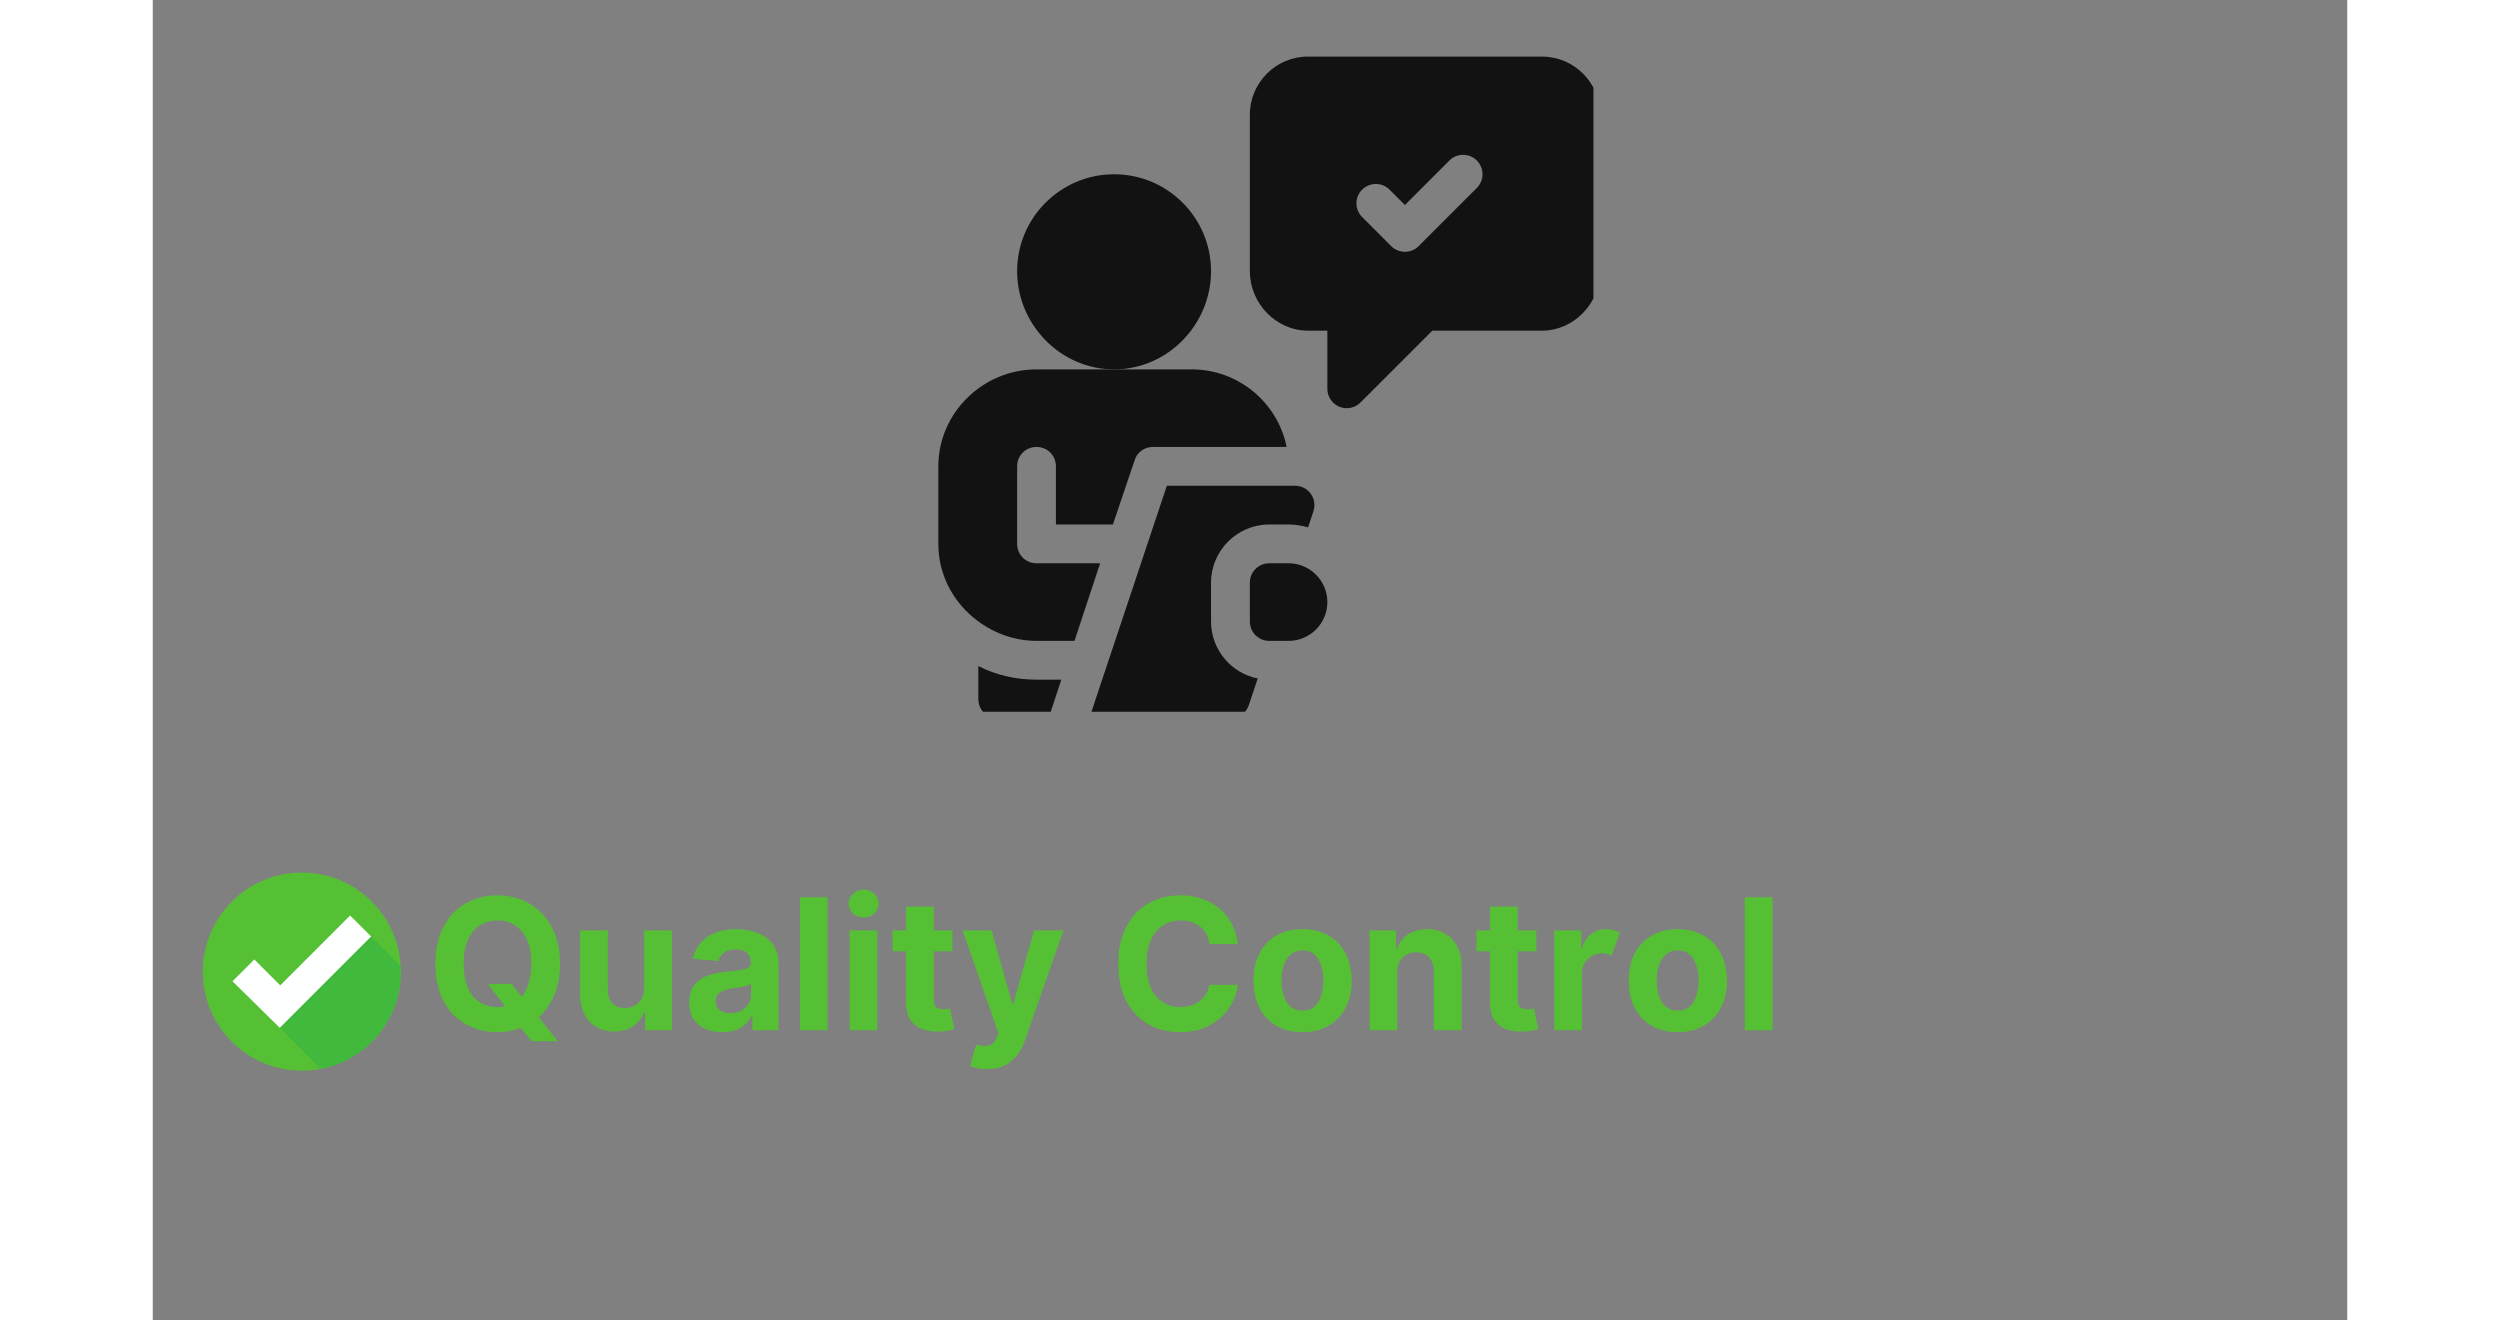 <svg xmlns="http://www.w3.org/2000/svg" xmlns:xlink="http://www.w3.org/1999/xlink" width="142" zoomAndPan="magnify" viewBox="0 0 106.5 64.08" height="75" preserveAspectRatio="xMidYMid meet" version="1.0"><rect x="0" y="0" width="106.5" height="64.08" fill="#808080" stroke="none"/><defs><g/><clipPath id="b27894e23c"><path d="M 40 32 L 45 32 L 45 34.539 L 40 34.539 Z M 40 32 " clip-rule="nonzero"/></clipPath><clipPath id="e33207148c"><path d="M 38.125 17 L 56 17 L 56 32 L 38.125 32 Z M 38.125 17 " clip-rule="nonzero"/></clipPath><clipPath id="c2a3e0e945"><path d="M 45 23 L 57 23 L 57 34.539 L 45 34.539 Z M 45 23 " clip-rule="nonzero"/></clipPath><clipPath id="76b0a35804"><path d="M 53 2.746 L 69.918 2.746 L 69.918 20 L 53 20 Z M 53 2.746 " clip-rule="nonzero"/></clipPath><clipPath id="bdf916d000"><path d="M 2.43 42.348 L 12.039 42.348 L 12.039 51.961 L 2.43 51.961 Z M 2.43 42.348 " clip-rule="nonzero"/></clipPath><clipPath id="796fd4357d"><path d="M 6 45 L 12.039 45 L 12.039 51.961 L 6 51.961 Z M 6 45 " clip-rule="nonzero"/></clipPath><clipPath id="3e5694dbf5"><path d="M 0.047 3 L 7 3 L 7 11 L 0.047 11 Z M 0.047 3 " clip-rule="nonzero"/></clipPath><clipPath id="e5c0bc6cec"><rect x="0" width="68" y="0" height="13"/></clipPath></defs><path fill="#131213" d="M 51.359 13.16 C 51.359 10.566 49.25 8.457 46.656 8.457 C 44.059 8.457 41.949 10.566 41.949 13.16 C 41.949 15.754 44.059 17.926 46.656 17.926 C 49.25 17.926 51.359 15.754 51.359 13.16 Z M 51.359 13.16 " fill-opacity="1" fill-rule="nonzero"/><path fill="#131213" d="M 55.121 27.336 L 54.184 27.336 C 53.66 27.336 53.242 27.758 53.242 28.277 L 53.242 30.16 C 53.242 30.68 53.66 31.102 54.184 31.102 L 55.121 31.102 C 56.16 31.102 57.004 30.258 57.004 29.219 C 57.004 28.18 56.16 27.336 55.121 27.336 Z M 55.121 27.336 " fill-opacity="1" fill-rule="nonzero"/><g clip-path="url(#b27894e23c)"><path fill="#131213" d="M 43.473 34.863 L 44.094 32.984 L 42.891 32.984 C 41.875 32.984 40.914 32.758 40.066 32.324 L 40.066 33.922 C 40.066 34.449 40.48 34.863 41.008 34.863 Z M 43.473 34.863 " fill-opacity="1" fill-rule="nonzero"/></g><g clip-path="url(#e33207148c)"><path fill="#131213" d="M 42.891 31.102 L 44.734 31.102 C 44.656 31.332 45.91 27.535 45.977 27.336 L 42.891 27.336 C 42.363 27.336 41.949 26.922 41.949 26.395 L 41.949 22.633 C 41.949 22.105 42.363 21.691 42.891 21.691 C 43.418 21.691 43.832 22.105 43.832 22.633 L 43.832 25.453 L 46.598 25.453 C 46.531 25.652 47.586 22.527 47.652 22.332 C 47.766 21.953 48.121 21.691 48.535 21.691 L 55.027 21.691 C 54.598 19.547 52.695 17.926 50.418 17.926 L 42.891 17.926 C 40.285 17.926 38.125 20.039 38.125 22.633 L 38.125 26.395 C 38.125 29.086 40.434 31.102 42.891 31.102 Z M 42.891 31.102 " fill-opacity="1" fill-rule="nonzero"/></g><g clip-path="url(#c2a3e0e945)"><path fill="#131213" d="M 55.438 23.574 L 49.215 23.574 L 45.449 34.863 L 52.301 34.863 C 52.703 34.863 53.062 34.605 53.191 34.223 L 53.625 32.926 C 52.332 32.668 51.359 31.523 51.359 30.16 L 51.359 28.277 C 51.359 26.723 52.625 25.453 54.184 25.453 L 55.121 25.453 C 55.453 25.453 55.766 25.512 56.07 25.59 L 56.328 24.812 C 56.531 24.203 56.078 23.574 55.438 23.574 Z M 55.438 23.574 " fill-opacity="1" fill-rule="nonzero"/></g><g clip-path="url(#76b0a35804)"><path fill="#131213" d="M 67.418 2.746 L 56.062 2.746 C 54.508 2.746 53.242 4.012 53.242 5.57 L 53.242 13.16 C 53.242 14.715 54.508 16.047 56.062 16.047 L 57.004 16.047 L 57.004 18.867 C 57.004 19.25 57.234 19.594 57.586 19.738 C 57.934 19.883 58.34 19.805 58.609 19.535 L 62.098 16.047 L 67.418 16.047 C 68.973 16.047 70.242 14.715 70.242 13.16 L 70.242 5.57 C 70.242 4.012 68.973 2.746 67.418 2.746 Z M 64.258 9.121 L 61.434 11.945 C 61.25 12.129 61.008 12.219 60.77 12.219 C 60.527 12.219 60.285 12.129 60.102 11.945 L 58.691 10.531 C 58.324 10.164 58.324 9.57 58.691 9.203 C 59.059 8.836 59.656 8.836 60.023 9.203 L 60.77 9.949 L 62.926 7.789 C 63.293 7.422 63.891 7.422 64.258 7.789 C 64.625 8.156 64.625 8.754 64.258 9.121 Z M 64.258 9.121 " fill-opacity="1" fill-rule="nonzero"/></g><g clip-path="url(#bdf916d000)"><path fill="#56c035" d="M 12.039 47.152 C 12.039 49.809 9.891 51.961 7.234 51.961 C 4.582 51.961 2.43 49.809 2.43 47.152 C 2.43 44.5 4.582 42.348 7.234 42.348 C 9.891 42.348 12.039 44.5 12.039 47.152 " fill-opacity="1" fill-rule="nonzero"/></g><g clip-path="url(#796fd4357d)"><path fill="#41b93c" d="M 8.156 51.871 L 6.164 49.879 L 10.598 45.445 L 12.031 46.883 C 12.039 46.973 12.039 47.062 12.039 47.152 C 12.039 47.156 12.039 47.156 12.039 47.156 C 12.039 47.16 12.039 47.16 12.039 47.16 C 12.039 47.16 12.039 47.164 12.039 47.164 C 12.039 47.164 12.039 47.168 12.039 47.168 C 12.039 47.168 12.039 47.168 12.039 47.172 C 12.039 47.172 12.039 47.172 12.039 47.176 C 12.039 47.176 12.039 47.18 12.039 47.18 C 12.039 47.184 12.039 47.184 12.039 47.184 C 12.039 47.188 12.039 47.188 12.039 47.188 C 12.039 47.188 12.039 47.191 12.039 47.191 C 12.039 47.191 12.039 47.195 12.039 47.195 C 12.039 47.195 12.039 47.195 12.039 47.199 C 12.039 47.199 12.039 47.199 12.039 47.203 C 12.039 47.203 12.039 47.207 12.039 47.207 C 12.039 47.211 12.039 47.211 12.039 47.211 C 12.039 47.215 12.039 47.215 12.039 47.215 C 12.039 47.215 12.039 47.219 12.039 47.219 C 12.039 47.219 12.039 47.223 12.039 47.223 C 12.039 47.223 12.039 47.227 12.039 47.23 L 12.039 47.234 C 12.039 47.238 12.039 47.242 12.039 47.246 C 12.039 47.246 12.039 47.25 12.039 47.25 C 12.039 47.254 12.039 47.258 12.039 47.258 C 12.039 47.262 12.039 47.262 12.039 47.262 C 11.988 49.555 10.336 51.449 8.156 51.871 " fill-opacity="1" fill-rule="nonzero"/></g><path fill="#feffff" d="M 3.871 47.621 L 4.93 46.562 L 6.188 47.82 L 9.578 44.43 L 10.598 45.445 L 6.164 49.879 L 3.871 47.621 " fill-opacity="1" fill-rule="nonzero"/><g transform="matrix(1, 0, 0, 1, 13, 40)"><g clip-path="url(#e5c0bc6cec)"><g clip-path="url(#3e5694dbf5)"><g fill="#56c035" fill-opacity="1"><g transform="translate(0.265, 9.997)"><g><path d="M 6.5 -3.234 C 6.5 -2.648 6.406 -2.141 6.219 -1.703 C 6.031 -1.266 5.781 -0.906 5.469 -0.625 L 6.391 0.531 L 5.125 0.531 L 4.594 -0.109 C 4.25 0.023 3.875 0.094 3.469 0.094 C 2.895 0.094 2.379 -0.035 1.922 -0.297 C 1.461 -0.555 1.102 -0.93 0.844 -1.422 C 0.582 -1.922 0.453 -2.523 0.453 -3.234 C 0.453 -3.93 0.582 -4.523 0.844 -5.016 C 1.102 -5.516 1.461 -5.895 1.922 -6.156 C 2.379 -6.414 2.895 -6.547 3.469 -6.547 C 4.039 -6.547 4.551 -6.414 5 -6.156 C 5.457 -5.895 5.82 -5.516 6.094 -5.016 C 6.363 -4.523 6.5 -3.93 6.5 -3.234 Z M 3 -2.25 L 4.156 -2.25 L 4.641 -1.625 C 4.785 -1.801 4.898 -2.023 4.984 -2.297 C 5.066 -2.566 5.109 -2.879 5.109 -3.234 C 5.109 -3.91 4.957 -4.426 4.656 -4.781 C 4.363 -5.145 3.969 -5.328 3.469 -5.328 C 2.969 -5.328 2.566 -5.145 2.266 -4.781 C 1.973 -4.426 1.828 -3.91 1.828 -3.234 C 1.828 -2.547 1.973 -2.02 2.266 -1.656 C 2.566 -1.301 2.969 -1.125 3.469 -1.125 C 3.594 -1.125 3.711 -1.133 3.828 -1.156 Z M 3 -2.25 "/></g></g></g></g><g fill="#56c035" fill-opacity="1"><g transform="translate(7.209, 9.997)"><g><path d="M 3.641 -2.062 L 3.641 -4.844 L 4.984 -4.844 L 4.984 0 L 3.688 0 L 3.688 -0.875 L 3.641 -0.875 C 3.535 -0.594 3.352 -0.363 3.094 -0.188 C 2.844 -0.02 2.535 0.062 2.172 0.062 C 1.68 0.062 1.285 -0.098 0.984 -0.422 C 0.68 -0.742 0.531 -1.191 0.531 -1.766 L 0.531 -4.844 L 1.875 -4.844 L 1.875 -2 C 1.875 -1.707 1.945 -1.477 2.094 -1.312 C 2.25 -1.156 2.457 -1.078 2.719 -1.078 C 2.957 -1.078 3.172 -1.16 3.359 -1.328 C 3.547 -1.492 3.641 -1.738 3.641 -2.062 Z M 3.641 -2.062 "/></g></g></g><g fill="#56c035" fill-opacity="1"><g transform="translate(12.726, 9.997)"><g><path d="M 1.922 0.094 C 1.453 0.094 1.066 -0.023 0.766 -0.266 C 0.461 -0.516 0.312 -0.879 0.312 -1.359 C 0.312 -1.711 0.395 -1.992 0.562 -2.203 C 0.727 -2.41 0.945 -2.562 1.219 -2.656 C 1.5 -2.75 1.801 -2.812 2.125 -2.844 C 2.539 -2.883 2.836 -2.926 3.016 -2.969 C 3.203 -3.02 3.297 -3.125 3.297 -3.281 L 3.297 -3.297 C 3.297 -3.492 3.234 -3.645 3.109 -3.75 C 2.984 -3.863 2.805 -3.922 2.578 -3.922 C 2.336 -3.922 2.145 -3.867 2 -3.766 C 1.863 -3.66 1.77 -3.523 1.719 -3.359 L 0.484 -3.469 C 0.578 -3.906 0.805 -4.254 1.172 -4.516 C 1.535 -4.773 2.008 -4.906 2.594 -4.906 C 2.945 -4.906 3.281 -4.848 3.594 -4.734 C 3.906 -4.617 4.156 -4.441 4.344 -4.203 C 4.539 -3.961 4.641 -3.648 4.641 -3.266 L 4.641 0 L 3.375 0 L 3.375 -0.672 L 3.328 -0.672 C 3.211 -0.441 3.035 -0.254 2.797 -0.109 C 2.566 0.023 2.273 0.094 1.922 0.094 Z M 2.297 -0.828 C 2.586 -0.828 2.828 -0.91 3.016 -1.078 C 3.211 -1.254 3.312 -1.473 3.312 -1.734 L 3.312 -2.25 C 3.258 -2.207 3.176 -2.172 3.062 -2.141 C 2.957 -2.117 2.844 -2.098 2.719 -2.078 C 2.594 -2.055 2.477 -2.039 2.375 -2.031 C 2.133 -1.988 1.941 -1.922 1.797 -1.828 C 1.66 -1.734 1.594 -1.586 1.594 -1.391 C 1.594 -1.211 1.656 -1.07 1.781 -0.969 C 1.914 -0.875 2.086 -0.828 2.297 -0.828 Z M 2.297 -0.828 "/></g></g></g><g fill="#56c035" fill-opacity="1"><g transform="translate(17.874, 9.997)"><g><path d="M 1.875 -6.453 L 1.875 0 L 0.531 0 L 0.531 -6.453 Z M 1.875 -6.453 "/></g></g></g><g fill="#56c035" fill-opacity="1"><g transform="translate(20.288, 9.997)"><g><path d="M 0.531 0 L 0.531 -4.844 L 1.875 -4.844 L 1.875 0 Z M 1.219 -5.469 C 1.02 -5.469 0.848 -5.531 0.703 -5.656 C 0.555 -5.789 0.484 -5.953 0.484 -6.141 C 0.484 -6.328 0.555 -6.488 0.703 -6.625 C 0.848 -6.758 1.02 -6.828 1.219 -6.828 C 1.414 -6.828 1.582 -6.758 1.719 -6.625 C 1.863 -6.488 1.938 -6.328 1.938 -6.141 C 1.938 -5.953 1.863 -5.789 1.719 -5.656 C 1.582 -5.531 1.414 -5.469 1.219 -5.469 Z M 1.219 -5.469 "/></g></g></g><g fill="#56c035" fill-opacity="1"><g transform="translate(22.701, 9.997)"><g><path d="M 3.109 -4.844 L 3.109 -3.828 L 2.203 -3.828 L 2.203 -1.484 C 2.203 -1.297 2.242 -1.172 2.328 -1.109 C 2.41 -1.047 2.52 -1.016 2.656 -1.016 C 2.719 -1.016 2.781 -1.02 2.844 -1.031 C 2.906 -1.039 2.953 -1.051 2.984 -1.062 L 3.203 -0.062 C 3.129 -0.039 3.031 -0.016 2.906 0.016 C 2.789 0.047 2.645 0.062 2.469 0.062 C 1.977 0.082 1.586 -0.02 1.297 -0.25 C 1.004 -0.477 0.859 -0.832 0.859 -1.312 L 0.859 -3.828 L 0.203 -3.828 L 0.203 -4.844 L 0.859 -4.844 L 0.859 -6 L 2.203 -6 L 2.203 -4.844 Z M 3.109 -4.844 "/></g></g></g><g fill="#56c035" fill-opacity="1"><g transform="translate(26.148, 9.997)"><g><path d="M 1.312 1.891 C 1.125 1.891 0.961 1.867 0.828 1.828 C 0.691 1.797 0.586 1.766 0.516 1.734 L 0.812 0.703 C 1.051 0.766 1.25 0.781 1.406 0.75 C 1.57 0.719 1.703 0.594 1.797 0.375 L 1.891 0.141 L 0.156 -4.844 L 1.562 -4.844 L 2.562 -1.281 L 2.609 -1.281 L 3.625 -4.844 L 5.047 -4.844 L 3.156 0.562 C 3.02 0.945 2.801 1.266 2.5 1.516 C 2.207 1.766 1.812 1.891 1.312 1.891 Z M 1.312 1.891 "/></g></g></g><g fill="#56c035" fill-opacity="1"><g transform="translate(31.347, 9.997)"><g/></g></g><g fill="#56c035" fill-opacity="1"><g transform="translate(33.404, 9.997)"><g><path d="M 6.25 -4.188 L 4.875 -4.188 C 4.82 -4.551 4.672 -4.832 4.422 -5.031 C 4.172 -5.227 3.859 -5.328 3.484 -5.328 C 2.984 -5.328 2.582 -5.145 2.281 -4.781 C 1.977 -4.414 1.828 -3.898 1.828 -3.234 C 1.828 -2.535 1.977 -2.008 2.281 -1.656 C 2.582 -1.301 2.977 -1.125 3.469 -1.125 C 3.832 -1.125 4.141 -1.219 4.391 -1.406 C 4.648 -1.594 4.812 -1.859 4.875 -2.203 L 6.25 -2.203 C 6.207 -1.805 6.066 -1.43 5.828 -1.078 C 5.598 -0.734 5.281 -0.453 4.875 -0.234 C 4.477 -0.016 4.004 0.094 3.453 0.094 C 2.879 0.094 2.363 -0.035 1.906 -0.297 C 1.457 -0.555 1.102 -0.93 0.844 -1.422 C 0.582 -1.922 0.453 -2.523 0.453 -3.234 C 0.453 -3.93 0.582 -4.523 0.844 -5.016 C 1.102 -5.516 1.461 -5.895 1.922 -6.156 C 2.379 -6.414 2.891 -6.547 3.453 -6.547 C 3.953 -6.547 4.398 -6.453 4.797 -6.266 C 5.203 -6.078 5.531 -5.805 5.781 -5.453 C 6.039 -5.109 6.195 -4.688 6.25 -4.188 Z M 6.25 -4.188 "/></g></g></g><g fill="#56c035" fill-opacity="1"><g transform="translate(40.077, 9.997)"><g><path d="M 2.719 0.094 C 2.227 0.094 1.805 -0.008 1.453 -0.219 C 1.098 -0.426 0.82 -0.719 0.625 -1.094 C 0.438 -1.469 0.344 -1.906 0.344 -2.406 C 0.344 -2.906 0.438 -3.344 0.625 -3.719 C 0.82 -4.094 1.098 -4.383 1.453 -4.594 C 1.805 -4.801 2.227 -4.906 2.719 -4.906 C 3.207 -4.906 3.629 -4.801 3.984 -4.594 C 4.348 -4.383 4.625 -4.094 4.812 -3.719 C 5.008 -3.344 5.109 -2.906 5.109 -2.406 C 5.109 -1.906 5.008 -1.469 4.812 -1.094 C 4.625 -0.719 4.348 -0.426 3.984 -0.219 C 3.629 -0.008 3.207 0.094 2.719 0.094 Z M 2.734 -0.953 C 3.066 -0.953 3.316 -1.086 3.484 -1.359 C 3.648 -1.641 3.734 -1.988 3.734 -2.406 C 3.734 -2.832 3.648 -3.18 3.484 -3.453 C 3.316 -3.734 3.066 -3.875 2.734 -3.875 C 2.391 -3.875 2.129 -3.734 1.953 -3.453 C 1.785 -3.18 1.703 -2.832 1.703 -2.406 C 1.703 -1.988 1.785 -1.641 1.953 -1.359 C 2.129 -1.086 2.391 -0.953 2.734 -0.953 Z M 2.734 -0.953 "/></g></g></g><g fill="#56c035" fill-opacity="1"><g transform="translate(45.522, 9.997)"><g><path d="M 1.875 -2.797 L 1.875 0 L 0.531 0 L 0.531 -4.844 L 1.812 -4.844 L 1.812 -3.984 L 1.875 -3.984 C 1.977 -4.266 2.156 -4.488 2.406 -4.656 C 2.664 -4.82 2.973 -4.906 3.328 -4.906 C 3.828 -4.906 4.227 -4.742 4.531 -4.422 C 4.844 -4.098 5 -3.648 5 -3.078 L 5 0 L 3.656 0 L 3.656 -2.844 C 3.656 -3.133 3.578 -3.363 3.422 -3.531 C 3.273 -3.695 3.066 -3.781 2.797 -3.781 C 2.523 -3.781 2.301 -3.691 2.125 -3.516 C 1.957 -3.348 1.875 -3.109 1.875 -2.797 Z M 1.875 -2.797 "/></g></g></g><g fill="#56c035" fill-opacity="1"><g transform="translate(51.039, 9.997)"><g><path d="M 3.109 -4.844 L 3.109 -3.828 L 2.203 -3.828 L 2.203 -1.484 C 2.203 -1.297 2.242 -1.172 2.328 -1.109 C 2.41 -1.047 2.52 -1.016 2.656 -1.016 C 2.719 -1.016 2.781 -1.02 2.844 -1.031 C 2.906 -1.039 2.953 -1.051 2.984 -1.062 L 3.203 -0.062 C 3.129 -0.039 3.031 -0.016 2.906 0.016 C 2.789 0.047 2.645 0.062 2.469 0.062 C 1.977 0.082 1.586 -0.02 1.297 -0.25 C 1.004 -0.477 0.859 -0.832 0.859 -1.312 L 0.859 -3.828 L 0.203 -3.828 L 0.203 -4.844 L 0.859 -4.844 L 0.859 -6 L 2.203 -6 L 2.203 -4.844 Z M 3.109 -4.844 "/></g></g></g><g fill="#56c035" fill-opacity="1"><g transform="translate(54.486, 9.997)"><g><path d="M 0.531 0 L 0.531 -4.844 L 1.844 -4.844 L 1.844 -4 L 1.891 -4 C 1.973 -4.301 2.117 -4.523 2.328 -4.672 C 2.535 -4.828 2.773 -4.906 3.047 -4.906 C 3.18 -4.906 3.301 -4.891 3.406 -4.859 C 3.52 -4.828 3.625 -4.785 3.719 -4.734 L 3.312 -3.625 C 3.25 -3.656 3.176 -3.68 3.094 -3.703 C 3.02 -3.723 2.941 -3.734 2.859 -3.734 C 2.586 -3.734 2.352 -3.641 2.156 -3.453 C 1.969 -3.273 1.875 -3.035 1.875 -2.734 L 1.875 0 Z M 0.531 0 "/></g></g></g><g fill="#56c035" fill-opacity="1"><g transform="translate(58.288, 9.997)"><g><path d="M 2.719 0.094 C 2.227 0.094 1.805 -0.008 1.453 -0.219 C 1.098 -0.426 0.82 -0.719 0.625 -1.094 C 0.438 -1.469 0.344 -1.906 0.344 -2.406 C 0.344 -2.906 0.438 -3.344 0.625 -3.719 C 0.82 -4.094 1.098 -4.383 1.453 -4.594 C 1.805 -4.801 2.227 -4.906 2.719 -4.906 C 3.207 -4.906 3.629 -4.801 3.984 -4.594 C 4.348 -4.383 4.625 -4.094 4.812 -3.719 C 5.008 -3.344 5.109 -2.906 5.109 -2.406 C 5.109 -1.906 5.008 -1.469 4.812 -1.094 C 4.625 -0.719 4.348 -0.426 3.984 -0.219 C 3.629 -0.008 3.207 0.094 2.719 0.094 Z M 2.734 -0.953 C 3.066 -0.953 3.316 -1.086 3.484 -1.359 C 3.648 -1.641 3.734 -1.988 3.734 -2.406 C 3.734 -2.832 3.648 -3.18 3.484 -3.453 C 3.316 -3.734 3.066 -3.875 2.734 -3.875 C 2.391 -3.875 2.129 -3.734 1.953 -3.453 C 1.785 -3.18 1.703 -2.832 1.703 -2.406 C 1.703 -1.988 1.785 -1.641 1.953 -1.359 C 2.129 -1.086 2.391 -0.953 2.734 -0.953 Z M 2.734 -0.953 "/></g></g></g><g fill="#56c035" fill-opacity="1"><g transform="translate(63.733, 9.997)"><g><path d="M 1.875 -6.453 L 1.875 0 L 0.531 0 L 0.531 -6.453 Z M 1.875 -6.453 "/></g></g></g></g></g></svg>